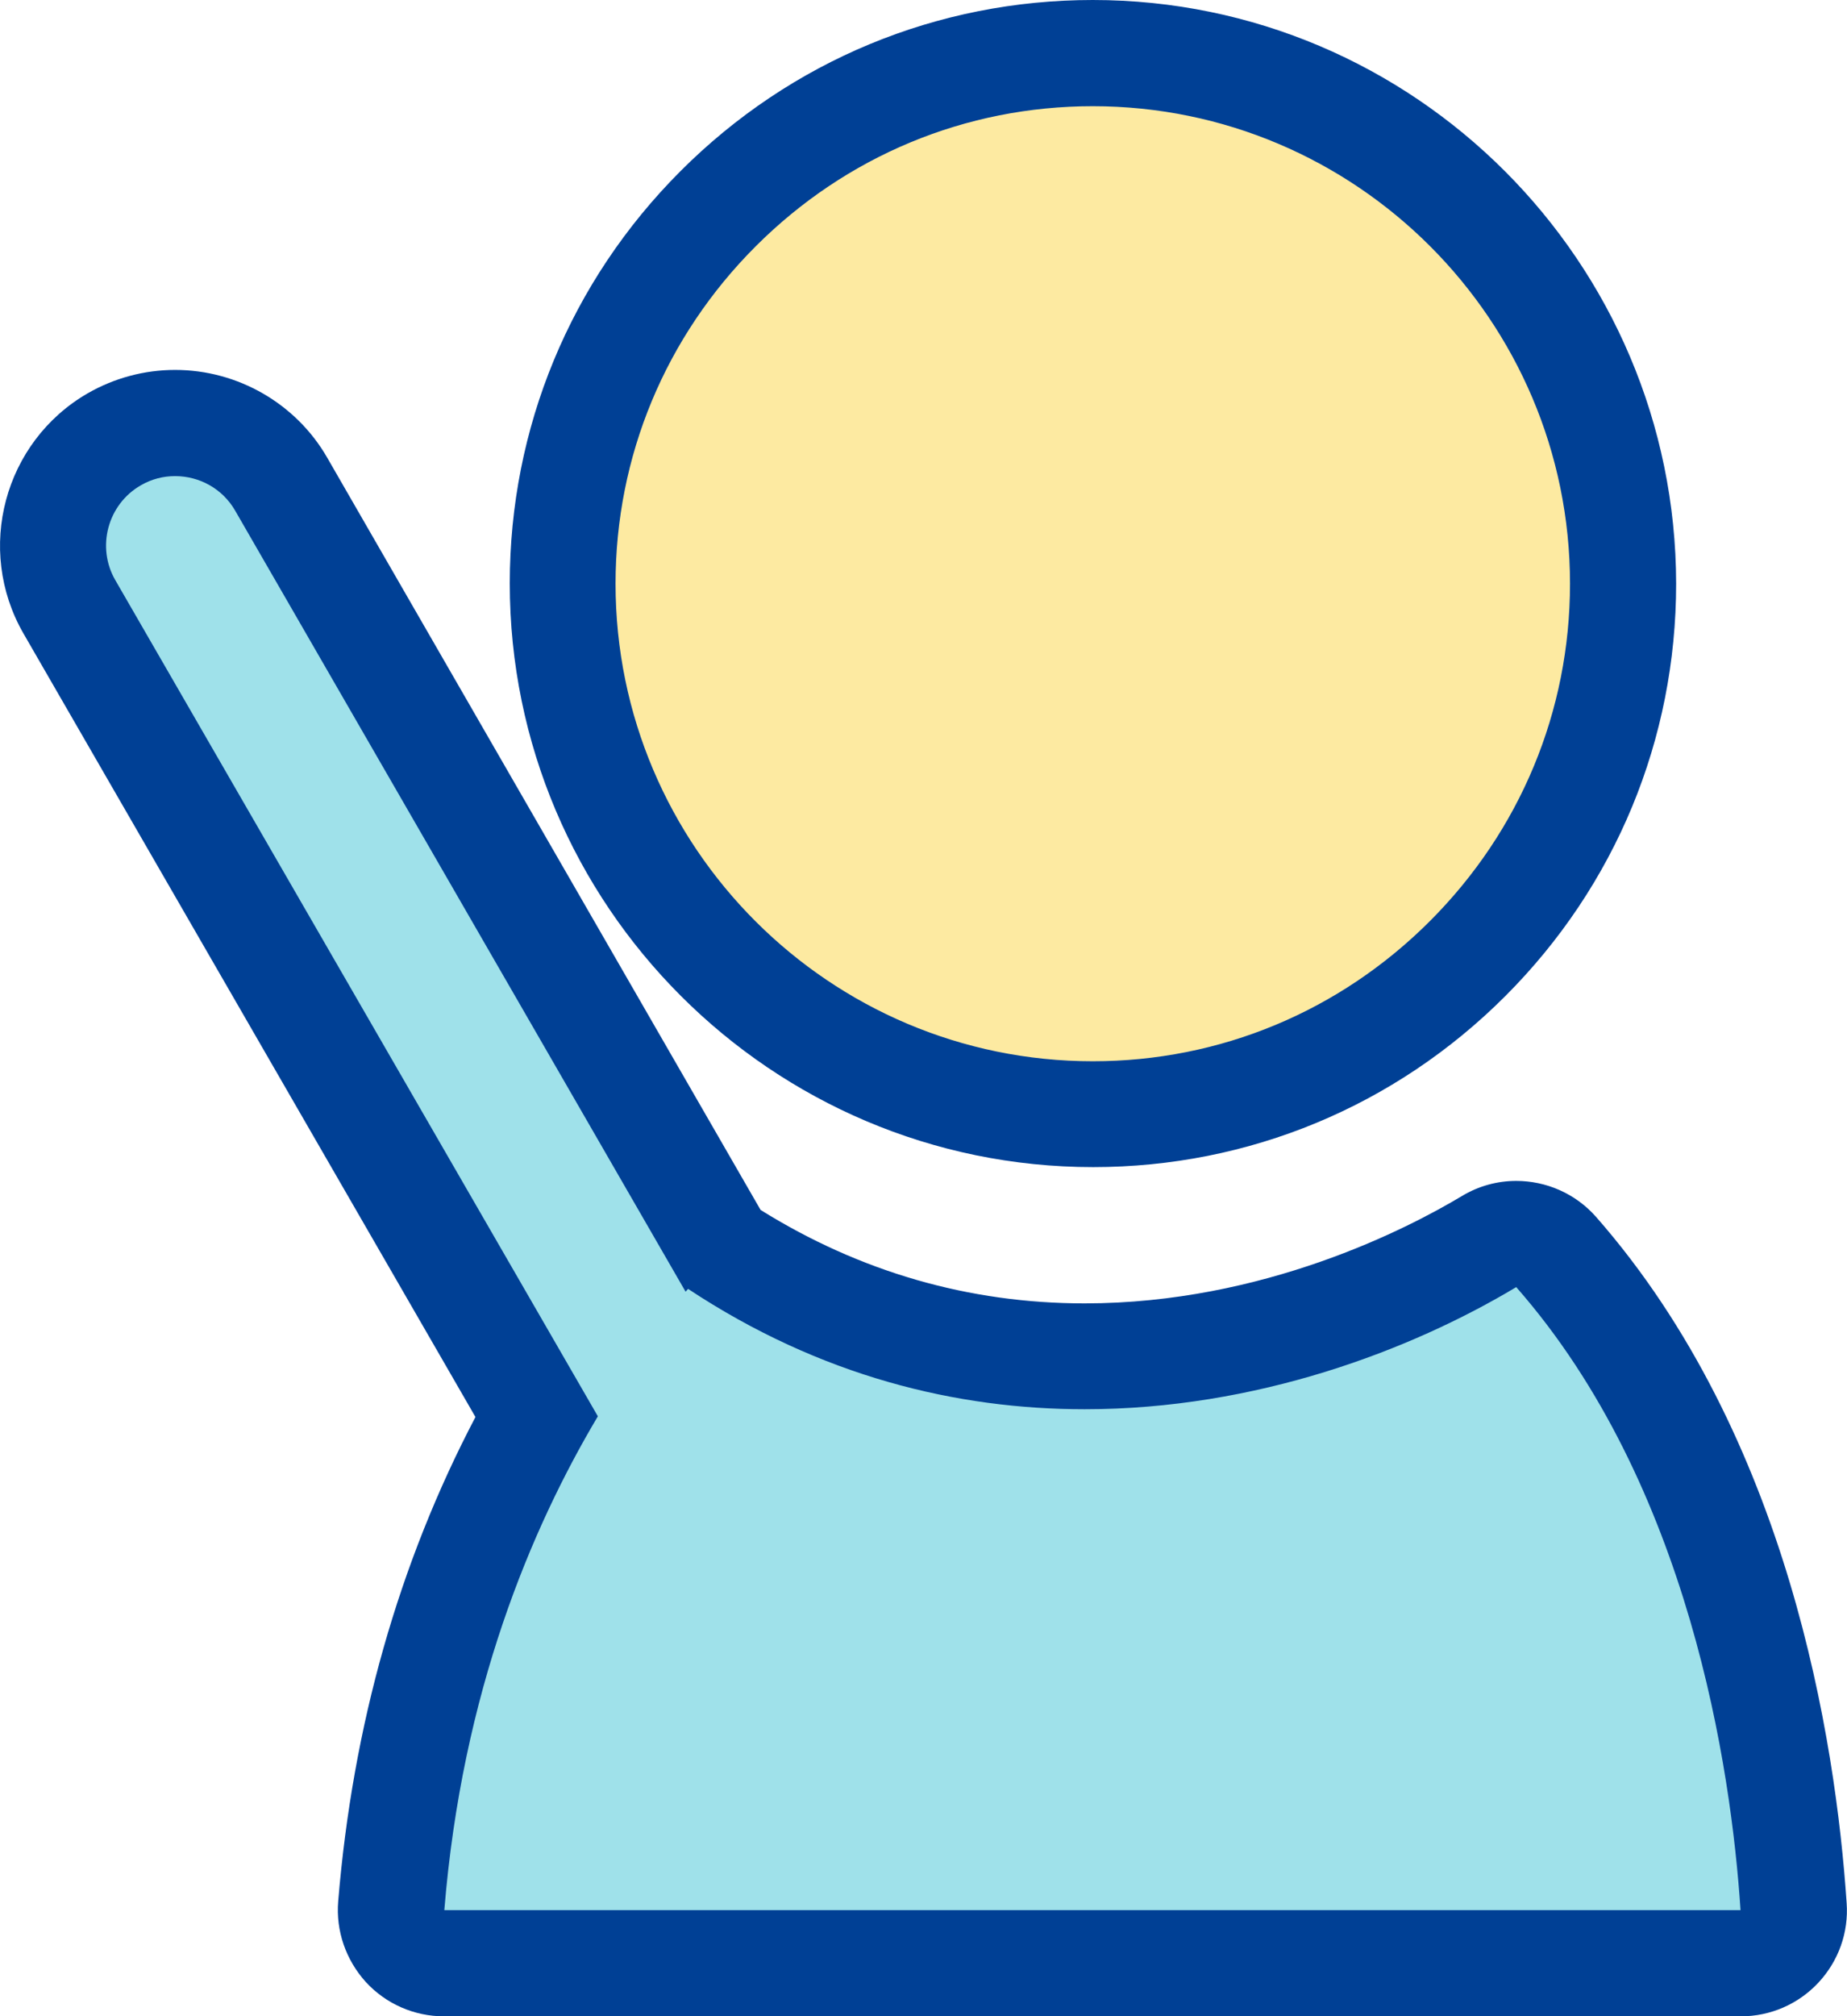 <?xml version="1.0" encoding="UTF-8"?><svg id="_イヤー_2" xmlns="http://www.w3.org/2000/svg" viewBox="0 0 52.21 56.95"><defs><style>.cls-1{fill:#004095;}.cls-2{fill:#9fe1ea;}.cls-3{fill:#fdeaa1;}</style></defs><g id="_イヤー_2-2"><g><path class="cls-3" d="M30.89,31.47c-8.26,0-14.99-6.72-14.99-14.99,0-4,1.56-7.76,4.39-10.59,2.83-2.83,6.6-4.4,10.59-4.4,8.26,0,14.99,6.72,14.99,14.99,0,4-1.56,7.76-4.39,10.59-2.83,2.83-6.6,4.39-10.59,4.39Z"/><path class="cls-1" d="M30.89,3c7.43,0,13.49,6.04,13.49,13.49,0,3.6-1.41,6.98-3.96,9.53s-5.93,3.96-9.53,3.96c-7.43,0-13.49-6.04-13.49-13.49,0-3.6,1.41-6.98,3.96-9.53,2.55-2.55,5.93-3.96,9.53-3.96m0-3c-4.4,0-8.54,1.72-11.65,4.83-3.12,3.12-4.83,7.26-4.83,11.65,0,9.09,7.4,16.49,16.49,16.49,4.4,0,8.54-1.72,11.65-4.83,3.12-3.12,4.83-7.26,4.83-11.65C47.37,7.4,39.98,0,30.89,0h0Z"/></g><g><path class="cls-2" d="M12.56,55.45c-.42,0-.82-.17-1.1-.48-.28-.31-.43-.72-.39-1.14,.41-5.04,1.79-9.69,4.1-13.82L1.96,17.14c-.95-1.65-.39-3.77,1.27-4.73,.52-.3,1.12-.46,1.72-.46,1.24,0,2.39,.66,3,1.73l12.44,21.55c3.13,2.04,6.59,3.08,10.27,3.08h0c5.44,0,9.8-2.27,11.43-3.24,.24-.14,.51-.21,.77-.21,.42,0,.83,.18,1.13,.51,5.15,5.87,6.42,14.1,6.71,18.49,.03,.41-.12,.82-.4,1.12s-.68,.48-1.1,.48H12.56Z"/><path class="cls-1" d="M4.95,13.45c.68,0,1.34,.35,1.7,.98l12.73,22.06s.05-.06,.07-.08c3.75,2.48,7.61,3.4,11.21,3.4,4.84,0,9.21-1.66,12.2-3.45,4.9,5.58,6.08,13.63,6.34,17.6H12.56c.5-6.16,2.46-10.79,4.34-13.95L3.26,16.39c-.54-.93-.22-2.14,.72-2.68,.31-.18,.64-.26,.97-.26m0-3h0c-.87,0-1.72,.23-2.47,.66C.11,12.48-.7,15.52,.66,17.89l12.78,22.14c-2.17,4.13-3.47,8.72-3.88,13.68-.07,.84,.22,1.66,.78,2.28,.57,.62,1.37,.97,2.21,.97H49.21c.83,0,1.62-.34,2.19-.95,.57-.61,.86-1.42,.8-2.25-.31-4.58-1.64-13.18-7.08-19.38-.59-.67-1.42-1.02-2.26-1.02-.53,0-1.06,.14-1.54,.43-1.52,.91-5.6,3.03-10.66,3.03-3.27,0-6.35-.89-9.16-2.64L9.25,12.93c-.88-1.53-2.53-2.48-4.3-2.48h0Z"/></g></g></svg>
